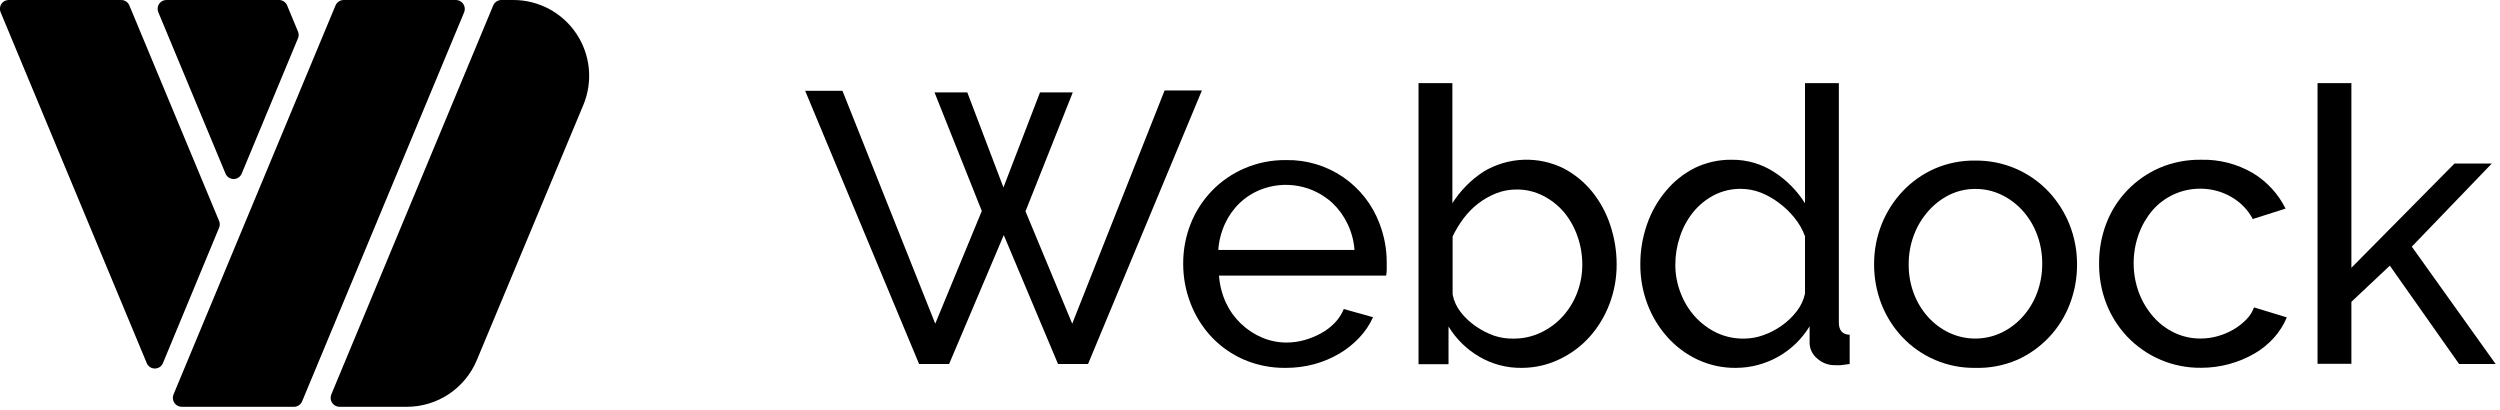 <svg width="305" height="50" viewBox="0 0 305 50" fill="none" xmlns="http://www.w3.org/2000/svg">
<g clip-path="url(#clip0)">
<path d="M62.63 0H61.17C60.956 0.001 60.747 0.065 60.569 0.184C60.391 0.304 60.253 0.472 60.17 0.67L40.42 48.12C40.351 48.285 40.324 48.465 40.341 48.643C40.358 48.821 40.418 48.993 40.517 49.142C40.616 49.291 40.75 49.414 40.908 49.499C41.065 49.584 41.241 49.629 41.42 49.63H49.63C51.456 49.63 53.242 49.09 54.761 48.078C56.281 47.065 57.467 45.626 58.17 43.94L71.17 12.8C71.754 11.395 71.983 9.867 71.835 8.352C71.687 6.837 71.168 5.382 70.323 4.116C69.478 2.85 68.334 1.812 66.992 1.094C65.65 0.376 64.152 0 62.63 0V0Z" fill="black"/>
<path d="M55.63 0H41.93C41.716 0.001 41.507 0.065 41.329 0.184C41.151 0.304 41.013 0.472 40.93 0.67L21.17 48.12C21.101 48.285 21.074 48.465 21.091 48.643C21.108 48.821 21.168 48.993 21.267 49.142C21.366 49.291 21.5 49.414 21.658 49.499C21.815 49.584 21.991 49.629 22.17 49.63H35.86C36.074 49.629 36.283 49.565 36.461 49.446C36.639 49.326 36.778 49.157 36.86 48.96L56.63 1.49C56.695 1.326 56.719 1.148 56.7 0.973C56.681 0.797 56.62 0.629 56.521 0.482C56.423 0.336 56.29 0.215 56.135 0.131C55.98 0.047 55.807 0.002 55.63 0V0Z" fill="black"/>
<path d="M36.35 3.84L35.03 0.66C34.948 0.463 34.809 0.295 34.631 0.177C34.453 0.059 34.244 -0.002 34.03 6.39206e-05H20.31C20.133 -0.002 19.959 0.04 19.802 0.122C19.645 0.204 19.511 0.324 19.412 0.471C19.313 0.618 19.252 0.787 19.234 0.963C19.216 1.139 19.242 1.317 19.31 1.48L27.5 21.15C27.577 21.353 27.714 21.527 27.893 21.65C28.072 21.773 28.283 21.839 28.5 21.839C28.717 21.839 28.929 21.773 29.108 21.65C29.286 21.527 29.423 21.353 29.5 21.15L36.36 4.66C36.413 4.529 36.439 4.39 36.437 4.249C36.435 4.108 36.406 3.969 36.35 3.84V3.84Z" fill="black"/>
<path d="M15.78 0.66C15.698 0.463 15.559 0.295 15.381 0.177C15.203 0.059 14.993 -0.002 14.78 6.39206e-05H1.07C0.893 -0.002 0.718 0.04 0.561 0.122C0.405 0.204 0.271 0.324 0.172 0.471C0.073 0.618 0.011 0.787 -0.006 0.963C-0.024 1.139 0.002 1.317 0.07 1.48L17.89 44.27C17.967 44.473 18.104 44.647 18.283 44.77C18.461 44.894 18.673 44.959 18.89 44.959C19.107 44.959 19.319 44.894 19.497 44.77C19.676 44.647 19.813 44.473 19.89 44.27L26.73 27.78C26.784 27.65 26.812 27.511 26.812 27.37C26.812 27.229 26.784 27.09 26.73 26.96L15.78 0.66Z" fill="black"/>
<path d="M114.01 11.27H118.01L122.42 22.87L126.88 11.27H130.88L125.11 25.78L130.81 39.49L142.08 11.04H146.63L132.74 44.41H129.08L122.46 28.68L115.79 44.41H112.13L98.23 11.08H102.78L114.1 39.49L119.78 25.74L114.01 11.27Z" fill="black"/>
<path d="M156.84 44.88C155.099 44.904 153.372 44.563 151.77 43.88C150.285 43.238 148.945 42.303 147.83 41.13C146.723 39.954 145.854 38.576 145.27 37.07C144.655 35.506 144.343 33.84 144.35 32.16C144.342 30.489 144.655 28.833 145.27 27.28C145.864 25.792 146.74 24.434 147.85 23.28C148.987 22.106 150.347 21.171 151.85 20.53C153.452 19.846 155.179 19.505 156.92 19.53C159.39 19.485 161.812 20.209 163.853 21.601C165.893 22.993 167.451 24.984 168.31 27.3C168.888 28.806 169.182 30.406 169.18 32.02C169.18 32.366 169.18 32.68 169.18 32.96C169.172 33.181 169.148 33.402 169.11 33.62H148.72C148.799 34.772 149.087 35.901 149.57 36.95C150.019 37.902 150.639 38.763 151.4 39.49C152.143 40.205 153.011 40.778 153.96 41.18C154.909 41.584 155.929 41.791 156.96 41.79C157.708 41.789 158.452 41.685 159.17 41.48C159.866 41.283 160.537 41.008 161.17 40.66C161.788 40.323 162.351 39.895 162.84 39.39C163.314 38.904 163.688 38.33 163.94 37.7L167.51 38.7C167.097 39.617 166.532 40.459 165.84 41.19C165.123 41.952 164.302 42.608 163.4 43.14C162.439 43.704 161.406 44.138 160.33 44.43C159.192 44.736 158.019 44.887 156.84 44.88ZM165.25 30.49C165.167 29.371 164.872 28.278 164.38 27.27C163.927 26.329 163.307 25.479 162.55 24.76C161.389 23.695 159.952 22.979 158.403 22.693C156.854 22.406 155.255 22.561 153.79 23.14C152.84 23.518 151.971 24.075 151.23 24.78C150.486 25.498 149.882 26.35 149.45 27.29C148.987 28.299 148.709 29.383 148.63 30.49H165.25Z" fill="black"/>
<path d="M185.63 44.88C183.802 44.904 182.002 44.423 180.43 43.49C178.909 42.596 177.634 41.339 176.72 39.83V44.43H173.06V10.14H177.19V24.79C178.167 23.25 179.463 21.937 180.99 20.94C182.461 20.056 184.131 19.557 185.846 19.491C187.561 19.424 189.265 19.792 190.8 20.56C192.129 21.266 193.302 22.232 194.25 23.4C195.229 24.618 195.978 26.004 196.46 27.49C196.972 29.025 197.232 30.632 197.23 32.25C197.24 33.918 196.938 35.573 196.34 37.13C195.779 38.602 194.952 39.958 193.9 41.13C192.863 42.273 191.609 43.198 190.21 43.85C188.78 44.532 187.215 44.884 185.63 44.88ZM184.63 41.31C185.799 41.322 186.956 41.066 188.01 40.56C189.027 40.078 189.938 39.398 190.69 38.56C191.444 37.713 192.034 36.733 192.43 35.67C192.837 34.583 193.044 33.431 193.04 32.27C193.041 31.095 192.842 29.928 192.45 28.82C192.083 27.753 191.527 26.761 190.81 25.89C190.103 25.063 189.24 24.383 188.27 23.89C187.263 23.37 186.143 23.106 185.01 23.12C184.158 23.116 183.312 23.275 182.52 23.59C181.74 23.901 181.006 24.319 180.34 24.83C179.667 25.349 179.068 25.958 178.56 26.64C178.042 27.331 177.593 28.071 177.22 28.85V35.94C177.377 36.729 177.72 37.47 178.22 38.1C178.74 38.76 179.357 39.336 180.05 39.81C180.746 40.291 181.502 40.678 182.3 40.96C183.051 41.208 183.839 41.326 184.63 41.31V41.31Z" fill="black"/>
<path d="M211.81 44.88C210.191 44.904 208.588 44.562 207.12 43.88C205.71 43.215 204.448 42.273 203.41 41.11C202.364 39.937 201.543 38.581 200.99 37.11C200.408 35.563 200.113 33.923 200.12 32.27C200.11 30.599 200.388 28.938 200.94 27.36C201.45 25.877 202.23 24.501 203.24 23.3C204.207 22.131 205.405 21.174 206.76 20.49C208.155 19.814 209.689 19.472 211.24 19.49C213.116 19.462 214.957 20.003 216.52 21.04C218.008 22.011 219.268 23.294 220.21 24.8V10.14H224.34V39.34C224.34 40.313 224.78 40.813 225.66 40.84V44.41L224.6 44.55C224.343 44.565 224.086 44.565 223.83 44.55C223.038 44.56 222.272 44.267 221.69 43.73C221.407 43.5 221.178 43.211 221.019 42.883C220.86 42.554 220.775 42.195 220.77 41.83V39.81C219.83 41.356 218.509 42.634 216.933 43.522C215.357 44.41 213.579 44.877 211.77 44.88H211.81ZM212.81 41.31C213.601 41.302 214.386 41.16 215.13 40.89C215.931 40.608 216.689 40.214 217.38 39.72C218.075 39.229 218.692 38.636 219.21 37.96C219.701 37.332 220.043 36.6 220.21 35.82V28.82C219.913 28.012 219.483 27.258 218.94 26.59C218.39 25.899 217.751 25.284 217.04 24.76C216.353 24.233 215.596 23.806 214.79 23.49C214.033 23.199 213.23 23.047 212.42 23.04C211.27 23.021 210.133 23.285 209.11 23.81C208.131 24.32 207.267 25.024 206.57 25.88C205.851 26.773 205.302 27.789 204.95 28.88C204.578 29.975 204.389 31.124 204.39 32.28C204.386 33.478 204.61 34.666 205.05 35.78C205.458 36.846 206.062 37.826 206.83 38.67C207.58 39.484 208.479 40.147 209.48 40.62C210.517 41.096 211.649 41.332 212.79 41.31H212.81Z" fill="black"/>
<path d="M240.98 44.88C239.307 44.905 237.648 44.58 236.108 43.925C234.569 43.271 233.183 42.302 232.04 41.08C230.956 39.919 230.104 38.561 229.53 37.08C228.934 35.536 228.632 33.895 228.64 32.24C228.632 30.57 228.944 28.913 229.56 27.36C230.15 25.88 231.012 24.524 232.1 23.36C233.203 22.186 234.528 21.245 236 20.59C237.576 19.902 239.281 19.561 241 19.59C242.671 19.573 244.329 19.901 245.867 20.555C247.406 21.209 248.792 22.174 249.94 23.39C251.028 24.554 251.889 25.91 252.48 27.39C253.095 28.943 253.407 30.6 253.4 32.27C253.408 33.925 253.106 35.566 252.51 37.11C251.937 38.616 251.071 39.993 249.962 41.162C248.853 42.331 247.523 43.269 246.05 43.92C244.449 44.601 242.719 44.929 240.98 44.88V44.88ZM232.86 32.25C232.847 33.469 233.06 34.679 233.49 35.82C233.888 36.873 234.478 37.842 235.23 38.68C235.955 39.484 236.831 40.137 237.81 40.6C238.802 41.064 239.884 41.304 240.98 41.304C242.075 41.304 243.157 41.064 244.15 40.6C245.14 40.129 246.027 39.466 246.76 38.65C247.524 37.799 248.121 36.812 248.52 35.74C248.948 34.592 249.161 33.375 249.15 32.15C249.158 30.942 248.944 29.742 248.52 28.61C248.121 27.538 247.524 26.551 246.76 25.7C246.027 24.884 245.14 24.222 244.15 23.75C243.159 23.281 242.076 23.041 240.98 23.05C239.881 23.044 238.796 23.294 237.81 23.78C236.827 24.271 235.95 24.95 235.23 25.78C234.477 26.636 233.888 27.622 233.49 28.69C233.065 29.829 232.852 31.035 232.86 32.25V32.25Z" fill="black"/>
<path d="M256.09 32.11C256.08 30.442 256.382 28.787 256.98 27.23C257.552 25.741 258.416 24.381 259.52 23.23C260.634 22.068 261.966 21.136 263.44 20.49C265.047 19.802 266.782 19.462 268.53 19.49C270.743 19.431 272.929 19.993 274.84 21.11C276.56 22.145 277.948 23.651 278.84 25.45L274.84 26.72C274.239 25.587 273.326 24.651 272.21 24.02C271.067 23.36 269.77 23.015 268.45 23.02C267.35 23.013 266.26 23.242 265.256 23.692C264.252 24.142 263.356 24.803 262.63 25.63C261.904 26.476 261.336 27.444 260.95 28.49C260.089 30.823 260.089 33.387 260.95 35.72C261.357 36.794 261.953 37.786 262.71 38.65C263.428 39.469 264.306 40.132 265.29 40.6C266.281 41.069 267.364 41.308 268.46 41.3C269.184 41.302 269.905 41.201 270.6 41C271.272 40.81 271.918 40.534 272.52 40.18C273.081 39.85 273.596 39.446 274.05 38.98C274.467 38.561 274.788 38.056 274.99 37.5L278.99 38.72C278.612 39.633 278.081 40.475 277.42 41.21C276.735 41.969 275.935 42.617 275.05 43.13C273.065 44.276 270.812 44.876 268.52 44.87C266.839 44.889 265.173 44.562 263.624 43.908C262.076 43.254 260.679 42.288 259.52 41.07C258.413 39.895 257.543 38.516 256.96 37.01C256.363 35.446 256.068 33.784 256.09 32.11V32.11Z" fill="black"/>
<path d="M300.01 44.41L291.56 32.41L286.87 36.82V44.38H282.74V10.14H286.87V32.67L299.45 19.95H304L294.24 30.09L304.47 44.41H300.01Z" fill="black"/>
</g>
<defs>
<clipPath id="clip0">
<rect width="304.48" height="49.63" fill="black"/>
</clipPath>
</defs>
</svg>
